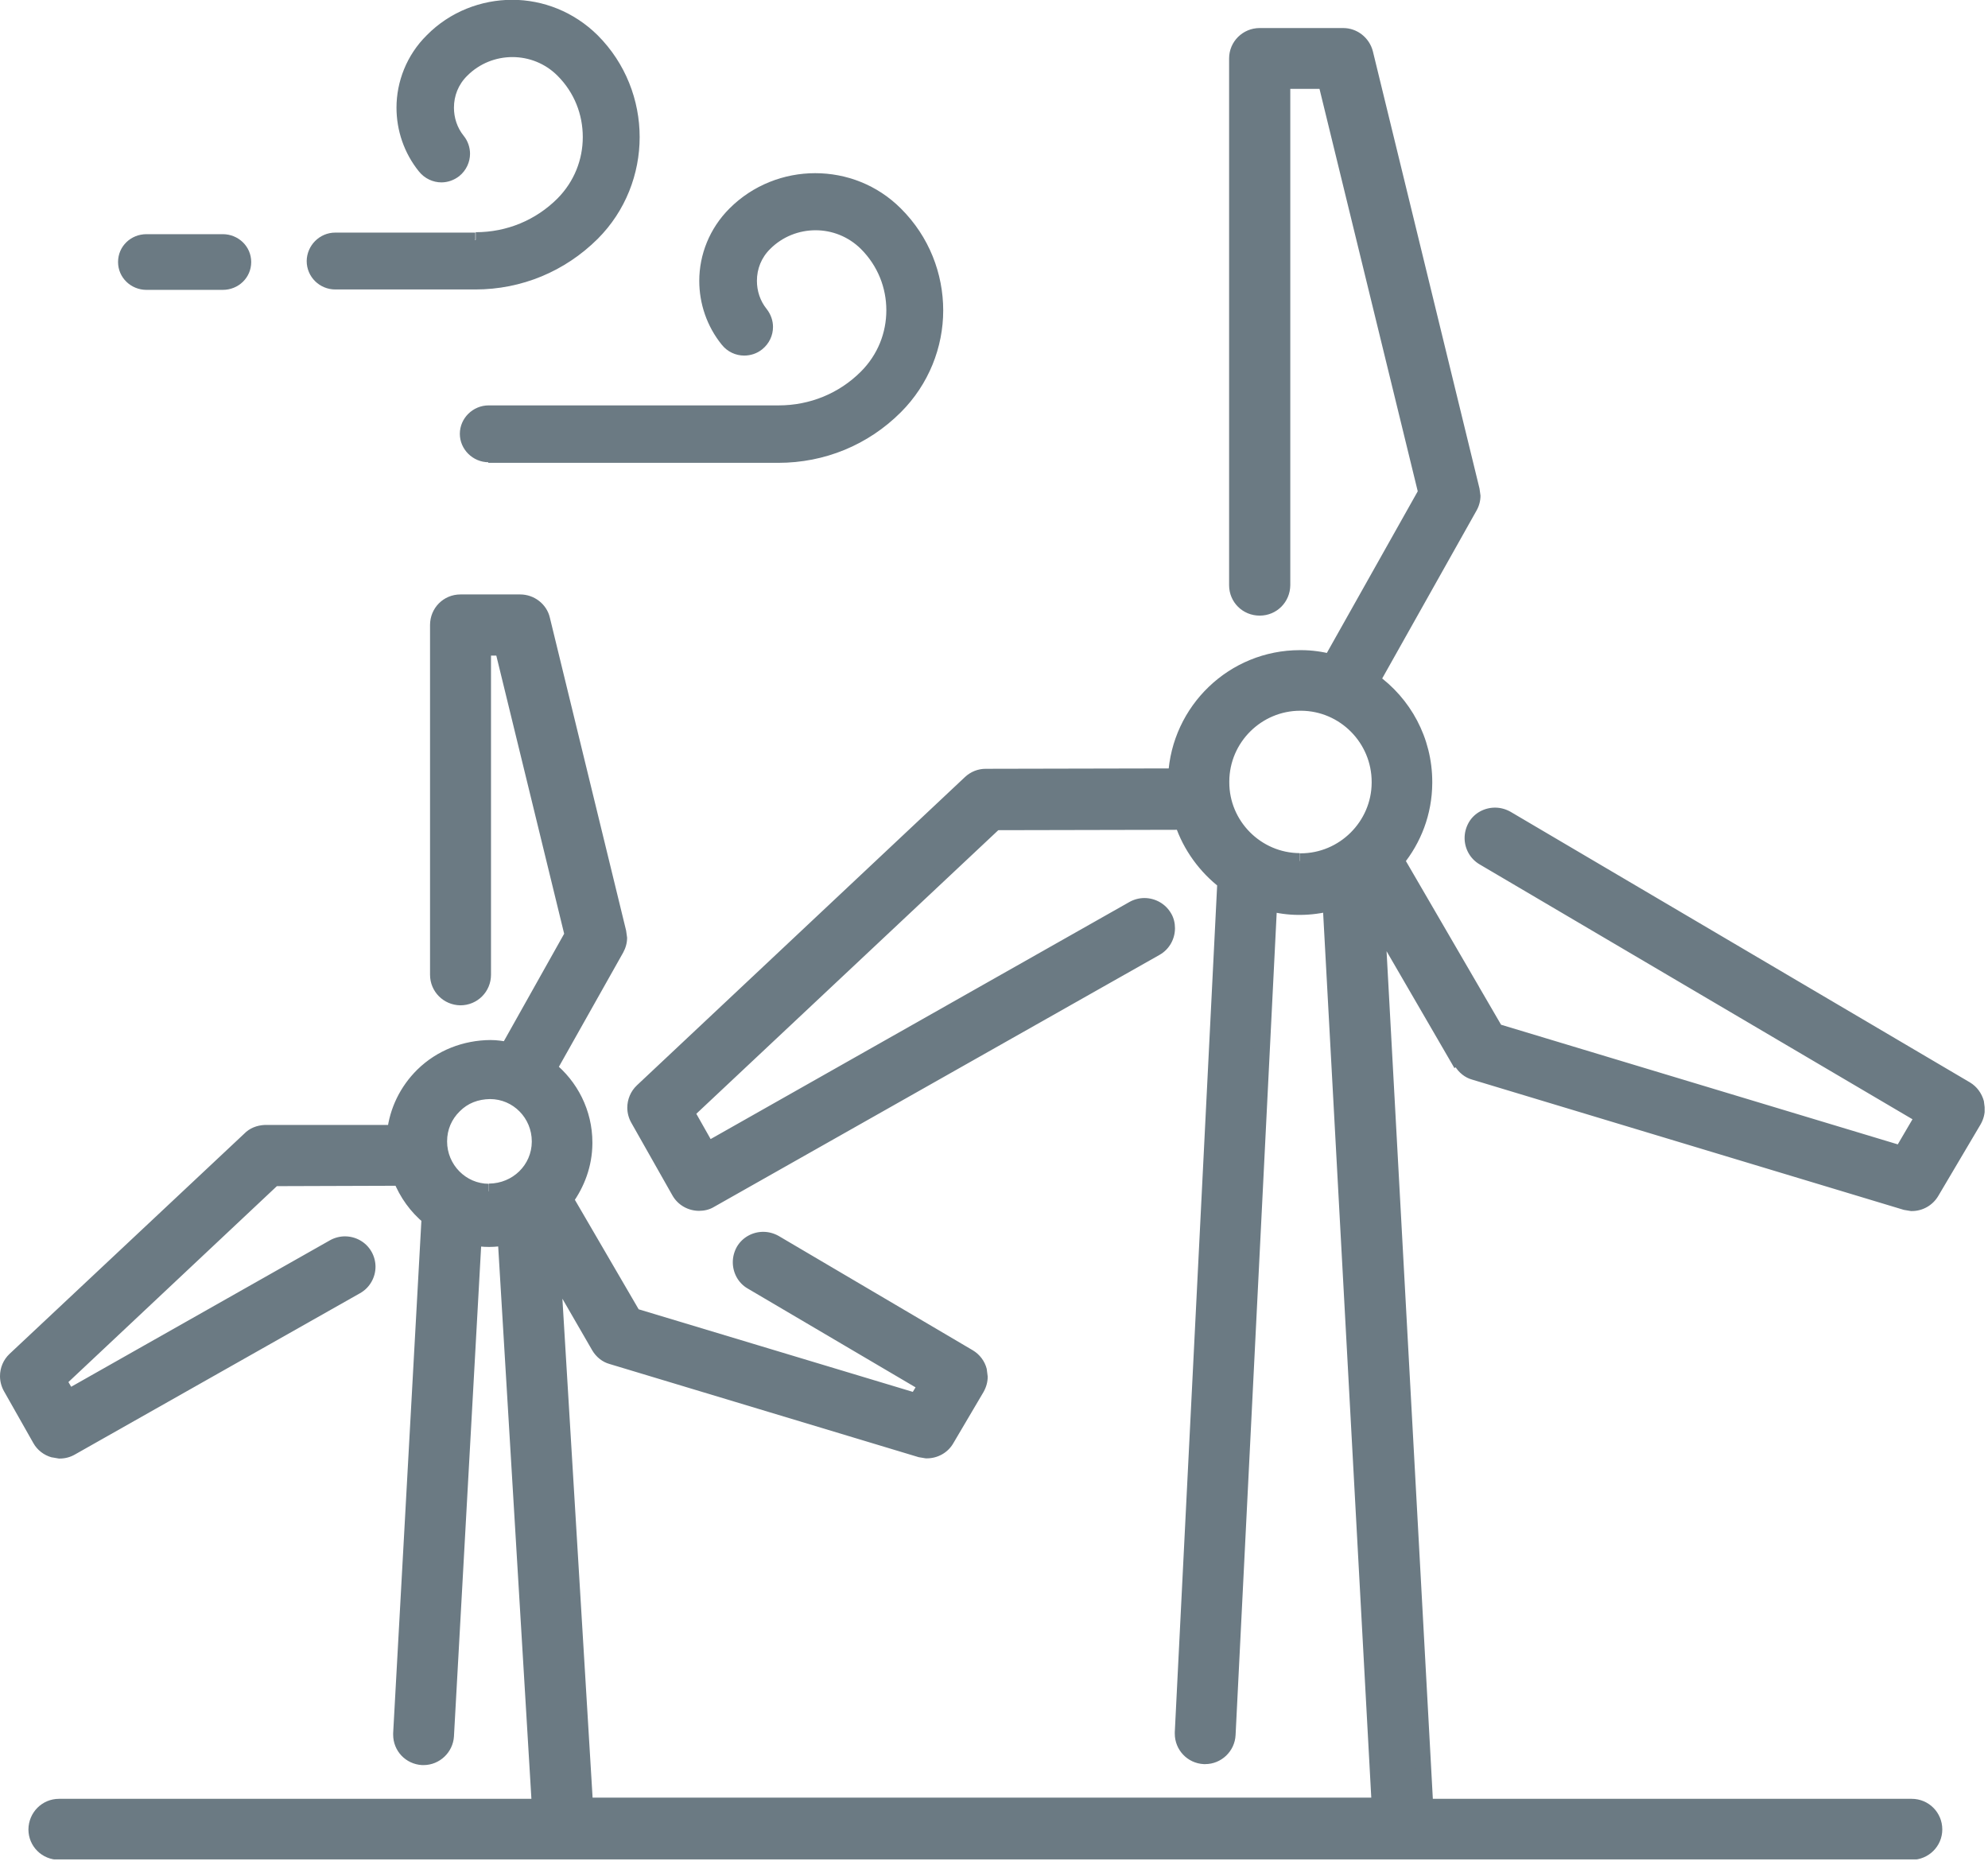 <?xml version="1.0" encoding="UTF-8"?> <svg xmlns="http://www.w3.org/2000/svg" width="133" height="125" viewBox="0 0 133 125" fill="none"><g clip-path="url(#clip0_795_10774)"><path d="M97.774 71.038C97.971 71.379 98.286 71.629 98.653 71.734L127.488 80.418L127.921 80.484C128.446 80.484 128.958 80.208 129.233 79.749L132.067 74.935C132.264 74.58 132.329 74.187 132.237 73.78C132.132 73.4 131.883 73.059 131.542 72.862L100.805 54.758C100.083 54.325 99.152 54.574 98.732 55.296C98.299 56.017 98.548 56.936 99.27 57.368L128.695 74.698L127.239 77.191L100.123 69.005L93.471 57.565C94.626 56.148 95.334 54.351 95.347 52.383C95.374 49.563 93.983 47.057 91.845 45.535L98.391 33.886C98.575 33.545 98.64 33.164 98.548 32.784L91.412 3.529C91.241 2.847 90.638 2.375 89.929 2.375H84.341C83.514 2.375 82.819 3.057 82.819 3.883V39.12C82.819 39.947 83.501 40.629 84.341 40.629C85.18 40.629 85.862 39.947 85.862 39.12V5.418H88.749L95.465 32.941L89.103 44.276C88.473 44.105 87.817 44.014 87.122 44.014H87.043C82.596 44.014 78.975 47.516 78.752 51.924L66.027 51.95C65.646 51.95 65.279 52.108 64.99 52.37L43.043 72.993C42.531 73.465 42.413 74.239 42.767 74.843L45.522 79.71C45.798 80.208 46.309 80.484 46.847 80.484C47.096 80.484 47.359 80.418 47.582 80.287L77.388 63.429C78.109 63.01 78.372 62.091 77.952 61.37C77.532 60.648 76.614 60.386 75.892 60.806L47.411 76.929L45.981 74.423L66.617 55.02L79.159 54.994C79.697 56.608 80.707 57.998 82.032 59.008L79.185 115.905C79.132 116.731 79.788 117.453 80.615 117.492H80.694C81.494 117.492 82.163 116.862 82.202 116.062L84.984 60.438C85.613 60.596 86.256 60.701 86.951 60.701H87.03C87.738 60.701 88.421 60.609 89.077 60.438L92.369 120.798H39.173L37.008 84.708L40.117 90.061C40.314 90.402 40.629 90.651 40.996 90.756L61.619 96.974L62.065 97.04C62.59 97.04 63.101 96.764 63.377 96.305L65.41 92.855C65.607 92.501 65.673 92.107 65.581 91.7C65.476 91.32 65.227 90.979 64.885 90.782L51.898 83.134C51.176 82.701 50.245 82.95 49.825 83.672C49.392 84.393 49.641 85.311 50.363 85.745L62.039 92.619L61.383 93.747L42.465 88.04L37.94 80.248C38.714 79.198 39.186 77.912 39.199 76.509C39.212 74.475 38.281 72.678 36.811 71.498L41.324 63.482C41.508 63.141 41.573 62.76 41.481 62.38L36.378 41.442C36.208 40.76 35.604 40.288 34.909 40.288H30.908C30.081 40.288 29.399 40.97 29.399 41.81V65.2C29.399 66.027 30.081 66.722 30.908 66.722C31.734 66.722 32.43 66.04 32.43 65.2V43.331H33.715L38.412 62.524L34.083 70.199C33.702 70.12 33.295 70.081 32.889 70.081C31.196 70.094 29.583 70.71 28.363 71.904C27.3 72.941 26.657 74.292 26.5 75.735H17.789C17.409 75.761 17.041 75.905 16.753 76.168L1.049 90.874C0.538 91.346 0.42 92.12 0.774 92.724L2.742 96.2C2.939 96.554 3.266 96.804 3.647 96.909L4.04 96.974C4.303 96.974 4.565 96.909 4.788 96.777L23.876 85.981C24.598 85.561 24.86 84.642 24.44 83.921C24.02 83.199 23.102 82.937 22.381 83.357L4.605 93.419L3.975 92.291L18.379 78.752L26.867 78.726C27.261 79.775 27.943 80.668 28.796 81.376L26.893 115.891C26.841 116.718 27.497 117.439 28.323 117.492H28.402C29.202 117.492 29.858 116.875 29.911 116.062L31.761 82.727C32.089 82.793 32.416 82.819 32.758 82.819H32.823C33.191 82.819 33.545 82.793 33.899 82.727L36.195 120.798H3.949C3.122 120.798 2.427 121.48 2.427 122.32C2.427 123.159 3.109 123.828 3.949 123.828H127.895C128.722 123.828 129.417 123.146 129.417 122.32C129.417 121.493 128.735 120.798 127.895 120.798H95.361L92.12 61.422L97.748 71.13V71.051L97.774 71.038ZM32.705 79.71C30.855 79.697 29.373 78.175 29.386 76.325C29.386 75.433 29.753 74.58 30.383 73.964C31.026 73.334 31.839 73.006 32.771 73.006C34.62 73.019 36.103 74.541 36.09 76.391C36.077 78.24 34.568 79.697 32.705 79.71ZM86.951 57.592C84.039 57.565 81.691 55.178 81.704 52.252C81.73 49.34 84.091 47.005 86.991 47.005H87.043C89.969 47.031 92.304 49.419 92.291 52.344C92.264 55.23 89.89 57.592 87.004 57.592H86.951Z" fill="#6B7A83"></path><path d="M97.774 71.038L97.328 71.301C97.591 71.747 98.01 72.088 98.496 72.219L127.37 80.93L127.843 81.009H127.908C128.617 81.009 129.286 80.641 129.666 80.011L132.513 75.197C132.697 74.869 132.788 74.515 132.788 74.16L132.723 73.649C132.579 73.124 132.251 72.678 131.791 72.403L101.054 54.299C100.726 54.115 100.372 54.023 100.018 54.023C99.322 54.023 98.627 54.377 98.26 55.02C98.076 55.348 97.984 55.702 97.984 56.057C97.984 56.752 98.338 57.434 98.981 57.815L127.948 74.869L126.964 76.548L100.424 68.546L93.878 57.29L93.432 57.552L93.826 57.893C95.059 56.385 95.807 54.482 95.82 52.383V52.305C95.82 49.34 94.35 46.703 92.094 45.102L91.779 45.535L92.238 45.798L98.784 34.148C98.955 33.846 99.047 33.505 99.047 33.151L98.981 32.679L91.845 3.424C91.609 2.519 90.795 1.876 89.864 1.876H84.275C83.147 1.876 82.229 2.781 82.229 3.909V39.147C82.229 40.275 83.134 41.18 84.275 41.18C85.416 41.18 86.309 40.275 86.322 39.147V5.943H88.276L94.849 32.863L88.578 44.014L89.037 44.276L89.155 43.764C88.473 43.594 87.791 43.489 87.043 43.489H86.965C82.242 43.489 78.385 47.215 78.149 51.898L78.673 51.924V51.399L65.948 51.426C65.423 51.426 64.938 51.623 64.558 51.977L42.61 72.599C42.19 72.993 41.967 73.544 41.967 74.095C41.967 74.436 42.059 74.79 42.229 75.092L44.984 79.959C45.352 80.615 46.047 80.995 46.769 80.995C47.11 80.995 47.464 80.917 47.766 80.733L77.571 63.875C78.227 63.508 78.608 62.813 78.608 62.091C78.608 61.75 78.529 61.396 78.346 61.094C77.965 60.438 77.27 60.071 76.561 60.071C76.22 60.071 75.866 60.163 75.564 60.333L47.542 76.194L46.585 74.502L66.788 55.532L79.106 55.506V54.981L78.608 55.151C79.172 56.857 80.274 58.352 81.665 59.415L81.966 58.995L81.442 58.969L78.595 115.865V115.97C78.595 117.046 79.434 117.951 80.536 118.004H80.628C81.704 118.004 82.609 117.151 82.662 116.062L85.443 60.438L84.918 60.412L84.8 60.924C85.456 61.094 86.164 61.199 86.886 61.199H86.965C87.712 61.199 88.434 61.094 89.129 60.924L89.011 60.412L88.486 60.438L91.74 120.247H39.645L37.625 86.873L39.619 90.323C39.881 90.769 40.301 91.11 40.786 91.241L61.462 97.473L61.934 97.551H62.013C62.721 97.551 63.403 97.184 63.77 96.554L65.804 93.104C65.987 92.776 66.079 92.435 66.079 92.081L66.014 91.569C65.883 91.044 65.541 90.598 65.082 90.323L52.095 82.675C51.767 82.491 51.413 82.399 51.058 82.399C50.363 82.399 49.681 82.753 49.3 83.396C49.117 83.724 49.025 84.078 49.025 84.433C49.025 85.128 49.379 85.823 50.022 86.191L61.252 92.802L61.068 93.104L42.728 87.581L38.294 79.972L37.848 80.235L38.267 80.536C39.094 79.395 39.619 78.017 39.632 76.496V76.43C39.632 74.266 38.622 72.324 37.047 71.064L36.719 71.471L37.179 71.734L41.691 63.718C41.862 63.403 41.954 63.075 41.954 62.721L41.888 62.249L36.785 41.311C36.575 40.406 35.736 39.763 34.804 39.763H30.803C29.675 39.763 28.77 40.668 28.77 41.81V65.2C28.77 66.329 29.675 67.234 30.803 67.247C31.931 67.247 32.849 66.342 32.849 65.2V43.856H33.204L37.743 62.459L33.532 69.963L33.991 70.225L34.096 69.713C33.676 69.635 33.256 69.569 32.81 69.569C31 69.582 29.242 70.251 27.917 71.55C26.776 72.678 26.067 74.134 25.896 75.709L26.421 75.774V75.249H17.71C17.186 75.276 16.7 75.459 16.333 75.84L0.643 90.559C0.223 90.953 0 91.49 0 92.055C0 92.396 0.092 92.75 0.262 93.052L2.23 96.528C2.493 97 2.939 97.341 3.463 97.486H3.49L3.936 97.564H4.001C4.355 97.564 4.697 97.473 4.998 97.302L24.086 86.505C24.742 86.138 25.122 85.443 25.122 84.734C25.122 84.393 25.031 84.039 24.86 83.737C24.493 83.081 23.797 82.701 23.076 82.701C22.735 82.701 22.381 82.793 22.079 82.963L4.762 92.763L4.578 92.448L18.524 79.343L26.815 79.316V78.791L26.316 78.975C26.762 80.103 27.471 81.087 28.389 81.835L28.73 81.442L28.205 81.415L26.303 115.931V116.036C26.303 117.111 27.13 118.004 28.232 118.069H28.337C29.412 118.069 30.304 117.216 30.37 116.154L32.22 82.806L31.695 82.78L31.603 83.304C31.957 83.37 32.312 83.409 32.692 83.409H32.758C33.151 83.409 33.545 83.357 33.912 83.304L33.82 82.78L33.295 82.806L35.552 120.326H3.949C2.821 120.326 1.915 121.231 1.902 122.372C1.902 123.5 2.807 124.406 3.949 124.406H127.895C129.023 124.406 129.942 123.5 129.942 122.372C129.942 121.244 129.036 120.326 127.895 120.326H95.859L92.763 63.626L97.302 71.445L97.748 71.183L98.194 70.92L91.451 59.336L94.836 121.388H127.856C128.394 121.388 128.84 121.834 128.84 122.372C128.84 122.91 128.394 123.356 127.856 123.356H3.949C3.411 123.356 2.965 122.91 2.965 122.372C2.965 121.834 3.411 121.388 3.949 121.388H36.654L34.279 82.176L33.689 82.268C33.361 82.334 33.046 82.36 32.705 82.36H32.64C32.338 82.36 32.023 82.334 31.721 82.268L31.131 82.176L29.255 116.114C29.229 116.639 28.796 117.059 28.271 117.059H28.192C27.668 117.033 27.248 116.6 27.248 116.075V116.01L29.176 81.232L28.966 81.061C28.179 80.431 27.563 79.579 27.195 78.634L27.051 78.293L17.986 78.319L3.122 92.278L3.962 93.773L4.224 94.232L22.446 83.908L22.945 83.79C23.299 83.79 23.627 83.973 23.811 84.301L23.929 84.8C23.929 85.154 23.745 85.482 23.417 85.666L4.329 96.463L3.831 96.581V97.105L3.909 96.581L3.516 96.515L3.437 97.04L3.581 96.528C3.319 96.449 3.109 96.292 2.978 96.069L1.01 92.593L0.892 92.094C0.892 91.832 0.997 91.569 1.194 91.372L16.897 76.627C17.081 76.456 17.33 76.365 17.579 76.351L26.749 76.325L26.802 75.866C26.959 74.528 27.536 73.308 28.507 72.35C29.609 71.261 31.105 70.684 32.679 70.671C33.046 70.671 33.414 70.71 33.768 70.789L34.135 70.868L38.727 62.682L33.899 42.885H31.669V65.279C31.669 65.817 31.223 66.263 30.685 66.263C30.147 66.263 29.701 65.817 29.701 65.279V41.888C29.701 41.337 30.147 40.904 30.685 40.904H34.686C35.145 40.904 35.552 41.219 35.644 41.665L40.747 62.603L40.773 62.826L40.655 63.324L35.932 71.721L36.287 71.996C37.625 73.072 38.477 74.725 38.477 76.548V76.601C38.477 77.873 38.031 79.067 37.323 80.025L37.126 80.3L41.941 88.578L61.462 94.469L62.327 92.986L62.59 92.54L50.468 85.403C50.153 85.22 49.969 84.892 49.969 84.537L50.101 84.026C50.284 83.724 50.612 83.527 50.967 83.527L51.478 83.672L64.466 91.32C64.702 91.464 64.859 91.674 64.925 91.923L64.951 92.173L64.807 92.684L62.773 96.135C62.59 96.436 62.262 96.633 61.921 96.633V97.158L61.999 96.633L61.606 96.567L41.009 90.349C40.76 90.27 40.563 90.126 40.445 89.903L36.234 82.648L38.569 121.428H92.816L89.444 59.874L88.827 60.032C88.211 60.189 87.568 60.281 86.925 60.281H86.846C86.217 60.281 85.6 60.189 84.997 60.032L84.38 59.874L81.573 116.128C81.546 116.652 81.114 117.059 80.589 117.059H80.523C79.998 117.033 79.592 116.6 79.592 116.075V116.023L82.452 58.851L82.242 58.68C80.996 57.736 80.038 56.437 79.539 54.928L79.421 54.574L66.302 54.6L45.207 74.423L47.083 77.742L76.037 61.37L76.535 61.252C76.889 61.252 77.217 61.435 77.401 61.763L77.519 62.262C77.519 62.616 77.335 62.944 77.007 63.128L47.201 79.985L46.703 80.103C46.349 80.103 46.021 79.92 45.837 79.592L43.082 74.725L42.964 74.226C42.964 73.964 43.069 73.701 43.279 73.505L65.227 52.882C65.41 52.711 65.66 52.62 65.909 52.62L79.133 52.593V52.095C79.369 47.975 82.766 44.683 86.925 44.683H87.004C87.634 44.683 88.25 44.774 88.854 44.932L89.234 45.037L95.898 33.177L89.037 5.064H85.22V39.317C85.22 39.855 84.774 40.301 84.236 40.301C83.698 40.301 83.252 39.855 83.252 39.317V3.896C83.252 3.358 83.698 2.912 84.236 2.912H89.824C90.284 2.912 90.69 3.214 90.795 3.66L97.932 32.915L97.958 33.151L97.84 33.65L91.058 45.706L91.438 45.981C93.419 47.398 94.731 49.72 94.731 52.318V52.397C94.718 54.246 94.049 55.912 92.973 57.237L92.737 57.513L99.677 69.451L127.397 77.808L129.338 74.515L99.467 56.922C99.165 56.739 98.968 56.411 98.968 56.057L99.112 55.558C99.296 55.256 99.624 55.06 99.978 55.06L100.49 55.204L131.227 73.308C131.463 73.452 131.621 73.662 131.686 73.911L131.713 74.16L131.568 74.672L128.735 79.487C128.551 79.788 128.223 79.985 127.869 79.985V80.51L127.948 79.985L127.554 79.92L98.758 71.248C98.509 71.169 98.312 71.012 98.194 70.802L97.748 71.064H97.761L97.774 71.038ZM32.705 79.71V79.185C31.17 79.185 29.911 77.912 29.911 76.351C29.911 75.564 30.213 74.869 30.764 74.331C31.302 73.793 31.984 73.531 32.784 73.518C34.332 73.518 35.578 74.79 35.578 76.351V76.378C35.565 77.926 34.306 79.159 32.718 79.172V80.221C34.857 80.208 36.588 78.516 36.628 76.378V76.351C36.628 74.226 34.922 72.495 32.784 72.468C31.734 72.468 30.764 72.849 30.042 73.57C29.307 74.292 28.888 75.276 28.888 76.312V76.338C28.888 78.463 30.606 80.195 32.731 80.208V79.684H32.718L32.705 79.71ZM86.951 57.592V57.067C84.354 57.054 82.229 54.915 82.242 52.318V52.265C82.255 49.655 84.393 47.542 86.991 47.542H87.043C89.654 47.556 91.766 49.694 91.766 52.305V52.357C91.753 54.955 89.615 57.08 87.017 57.08H86.965V58.129H87.017C90.205 58.129 92.802 55.558 92.829 52.383V52.331C92.829 49.143 90.257 46.545 87.07 46.519H87.017C83.829 46.519 81.232 49.09 81.205 52.278V52.331C81.205 55.519 83.777 58.116 86.951 58.142V57.618H86.938L86.951 57.592Z" fill="#6B7A83"></path><path d="M32.666 30.462H52.068C55.033 30.462 57.828 29.308 59.913 27.222C63.482 23.653 63.482 17.855 59.913 14.3C56.949 11.335 52.108 11.335 49.143 14.3C46.834 16.595 46.637 20.242 48.671 22.774C49.169 23.391 50.048 23.483 50.665 22.984C51.281 22.486 51.373 21.594 50.875 20.977C49.76 19.573 49.864 17.566 51.137 16.28C53 14.418 56.03 14.418 57.88 16.28C60.346 18.747 60.346 22.735 57.88 25.188C56.332 26.736 54.246 27.602 52.055 27.602H32.653C31.866 27.602 31.223 28.232 31.223 29.019C31.223 29.806 31.852 30.436 32.653 30.436H32.666V30.462Z" fill="#6B7A83"></path><path d="M32.666 30.462V30.96H52.069C55.165 30.96 58.078 29.767 60.268 27.576C62.144 25.7 63.102 23.22 63.102 20.767C63.102 18.314 62.171 15.835 60.268 13.945C58.681 12.358 56.608 11.584 54.535 11.584C52.463 11.584 50.377 12.371 48.803 13.945C47.464 15.284 46.782 17.041 46.782 18.786C46.782 20.295 47.281 21.817 48.291 23.063C48.671 23.535 49.222 23.785 49.786 23.785C50.206 23.785 50.639 23.653 50.993 23.365C51.466 22.984 51.715 22.433 51.715 21.869C51.715 21.449 51.571 21.029 51.295 20.675C50.849 20.124 50.639 19.455 50.639 18.786C50.639 17.999 50.928 17.238 51.531 16.648C52.358 15.821 53.46 15.402 54.562 15.402C55.664 15.402 56.752 15.821 57.592 16.648C58.733 17.789 59.297 19.259 59.297 20.754C59.297 22.25 58.733 23.719 57.592 24.86C56.136 26.316 54.181 27.117 52.095 27.117H32.693C31.63 27.117 30.764 27.983 30.764 29.019C30.764 30.055 31.63 30.921 32.693 30.921V29.937C32.181 29.937 31.774 29.517 31.774 29.019C31.774 28.52 32.194 28.101 32.693 28.101H52.095C54.431 28.101 56.634 27.195 58.274 25.542C59.599 24.217 60.268 22.486 60.268 20.741C60.268 18.996 59.612 17.264 58.274 15.939C57.238 14.929 55.887 14.405 54.548 14.405C53.21 14.405 51.859 14.916 50.823 15.939C50.036 16.727 49.642 17.75 49.642 18.786C49.642 19.665 49.931 20.557 50.521 21.292C50.665 21.462 50.718 21.659 50.718 21.882C50.718 22.158 50.6 22.42 50.364 22.604C50.193 22.748 49.996 22.801 49.773 22.801C49.498 22.801 49.235 22.683 49.052 22.459C48.186 21.384 47.766 20.085 47.766 18.799C47.766 17.291 48.356 15.795 49.485 14.641C50.875 13.263 52.699 12.568 54.509 12.568C56.32 12.568 58.156 13.263 59.534 14.641C61.226 16.333 62.066 18.537 62.066 20.741C62.066 22.945 61.226 25.175 59.534 26.867C57.526 28.861 54.877 29.963 52.03 29.963H32.627V30.462H32.653H32.666Z" fill="#6B7A83"></path><path d="M9.8 18.891H14.903C15.691 18.891 16.32 18.274 16.32 17.527C16.32 16.779 15.691 16.162 14.903 16.162H9.8C9.013 16.162 8.383 16.779 8.383 17.527C8.383 18.274 9.013 18.891 9.8 18.891Z" fill="#6B7A83"></path><path d="M9.8 18.891V19.39H14.903C15.953 19.39 16.806 18.576 16.806 17.527C16.806 16.477 15.94 15.664 14.903 15.664H9.8C8.751 15.664 7.898 16.477 7.898 17.527C7.898 18.576 8.764 19.39 9.8 19.39V18.406C9.275 18.406 8.895 18.012 8.895 17.527C8.895 17.041 9.289 16.648 9.8 16.648H14.903C15.415 16.648 15.809 17.041 15.809 17.527C15.809 18.012 15.415 18.406 14.903 18.406H9.8V18.904V18.891Z" fill="#6B7A83"></path><path d="M31.8 16.058H22.433C21.646 16.058 21.017 16.687 21.017 17.474C21.017 18.262 21.646 18.891 22.433 18.891H31.8C34.752 18.891 37.533 17.737 39.632 15.651C43.2 12.083 43.2 6.284 39.632 2.729C36.667 -0.223 31.853 -0.223 28.875 2.729C26.579 5.025 26.369 8.672 28.416 11.204C28.914 11.82 29.806 11.912 30.41 11.414C31.013 10.915 31.118 10.036 30.62 9.42C29.491 8.016 29.609 6.009 30.882 4.723C32.745 2.86 35.762 2.86 37.625 4.723C40.091 7.189 40.091 11.177 37.625 13.631C36.077 15.179 33.991 16.044 31.8 16.044V16.058Z" fill="#6B7A83"></path><path d="M31.8 16.057V15.559H22.433C21.371 15.559 20.531 16.425 20.518 17.461C20.518 18.524 21.384 19.363 22.433 19.363H31.8C34.896 19.363 37.795 18.156 39.986 15.979C41.862 14.103 42.794 11.623 42.794 9.17C42.794 6.717 41.862 4.237 39.986 2.361C38.399 0.787 36.326 -0.013 34.267 -0.013C32.207 -0.013 30.108 0.774 28.547 2.361C27.209 3.686 26.526 5.457 26.526 7.202C26.526 8.711 27.025 10.233 28.035 11.479C28.416 11.951 28.98 12.2 29.531 12.2C29.951 12.2 30.37 12.056 30.724 11.781C31.197 11.4 31.446 10.836 31.446 10.285C31.446 9.865 31.302 9.432 31.026 9.091C30.58 8.54 30.37 7.871 30.37 7.202C30.37 6.415 30.659 5.654 31.262 5.064C32.089 4.237 33.178 3.818 34.28 3.818C35.382 3.818 36.471 4.237 37.297 5.064C38.438 6.205 38.989 7.674 38.989 9.17C38.989 10.665 38.425 12.135 37.297 13.276C35.841 14.732 33.899 15.533 31.826 15.533V16.517C34.148 16.517 36.352 15.611 37.992 13.958C39.317 12.633 39.973 10.902 39.973 9.157C39.973 7.412 39.317 5.68 37.992 4.355C36.956 3.345 35.618 2.82 34.267 2.82C32.915 2.82 31.577 3.332 30.541 4.355C29.754 5.143 29.36 6.166 29.36 7.202C29.36 8.081 29.649 8.973 30.239 9.708C30.383 9.878 30.436 10.075 30.436 10.298C30.436 10.574 30.318 10.836 30.095 11.02C29.924 11.164 29.727 11.216 29.504 11.216C29.229 11.216 28.967 11.098 28.783 10.862C27.917 9.787 27.497 8.501 27.497 7.202C27.497 5.693 28.088 4.198 29.216 3.043C30.593 1.666 32.417 0.971 34.24 0.971C36.064 0.971 37.874 1.666 39.265 3.043C40.957 4.736 41.784 6.94 41.797 9.144C41.797 11.361 40.957 13.578 39.265 15.27C37.271 17.277 34.608 18.366 31.774 18.366H22.407C21.895 18.366 21.489 17.947 21.489 17.448C21.489 16.949 21.909 16.53 22.407 16.53H31.774V16.031H31.787L31.8 16.057Z" fill="#6B7A83"></path></g><defs><clipPath id="clip0_795_10774"><rect width="132.775" height="124.379" fill="white"></rect></clipPath></defs></svg> 